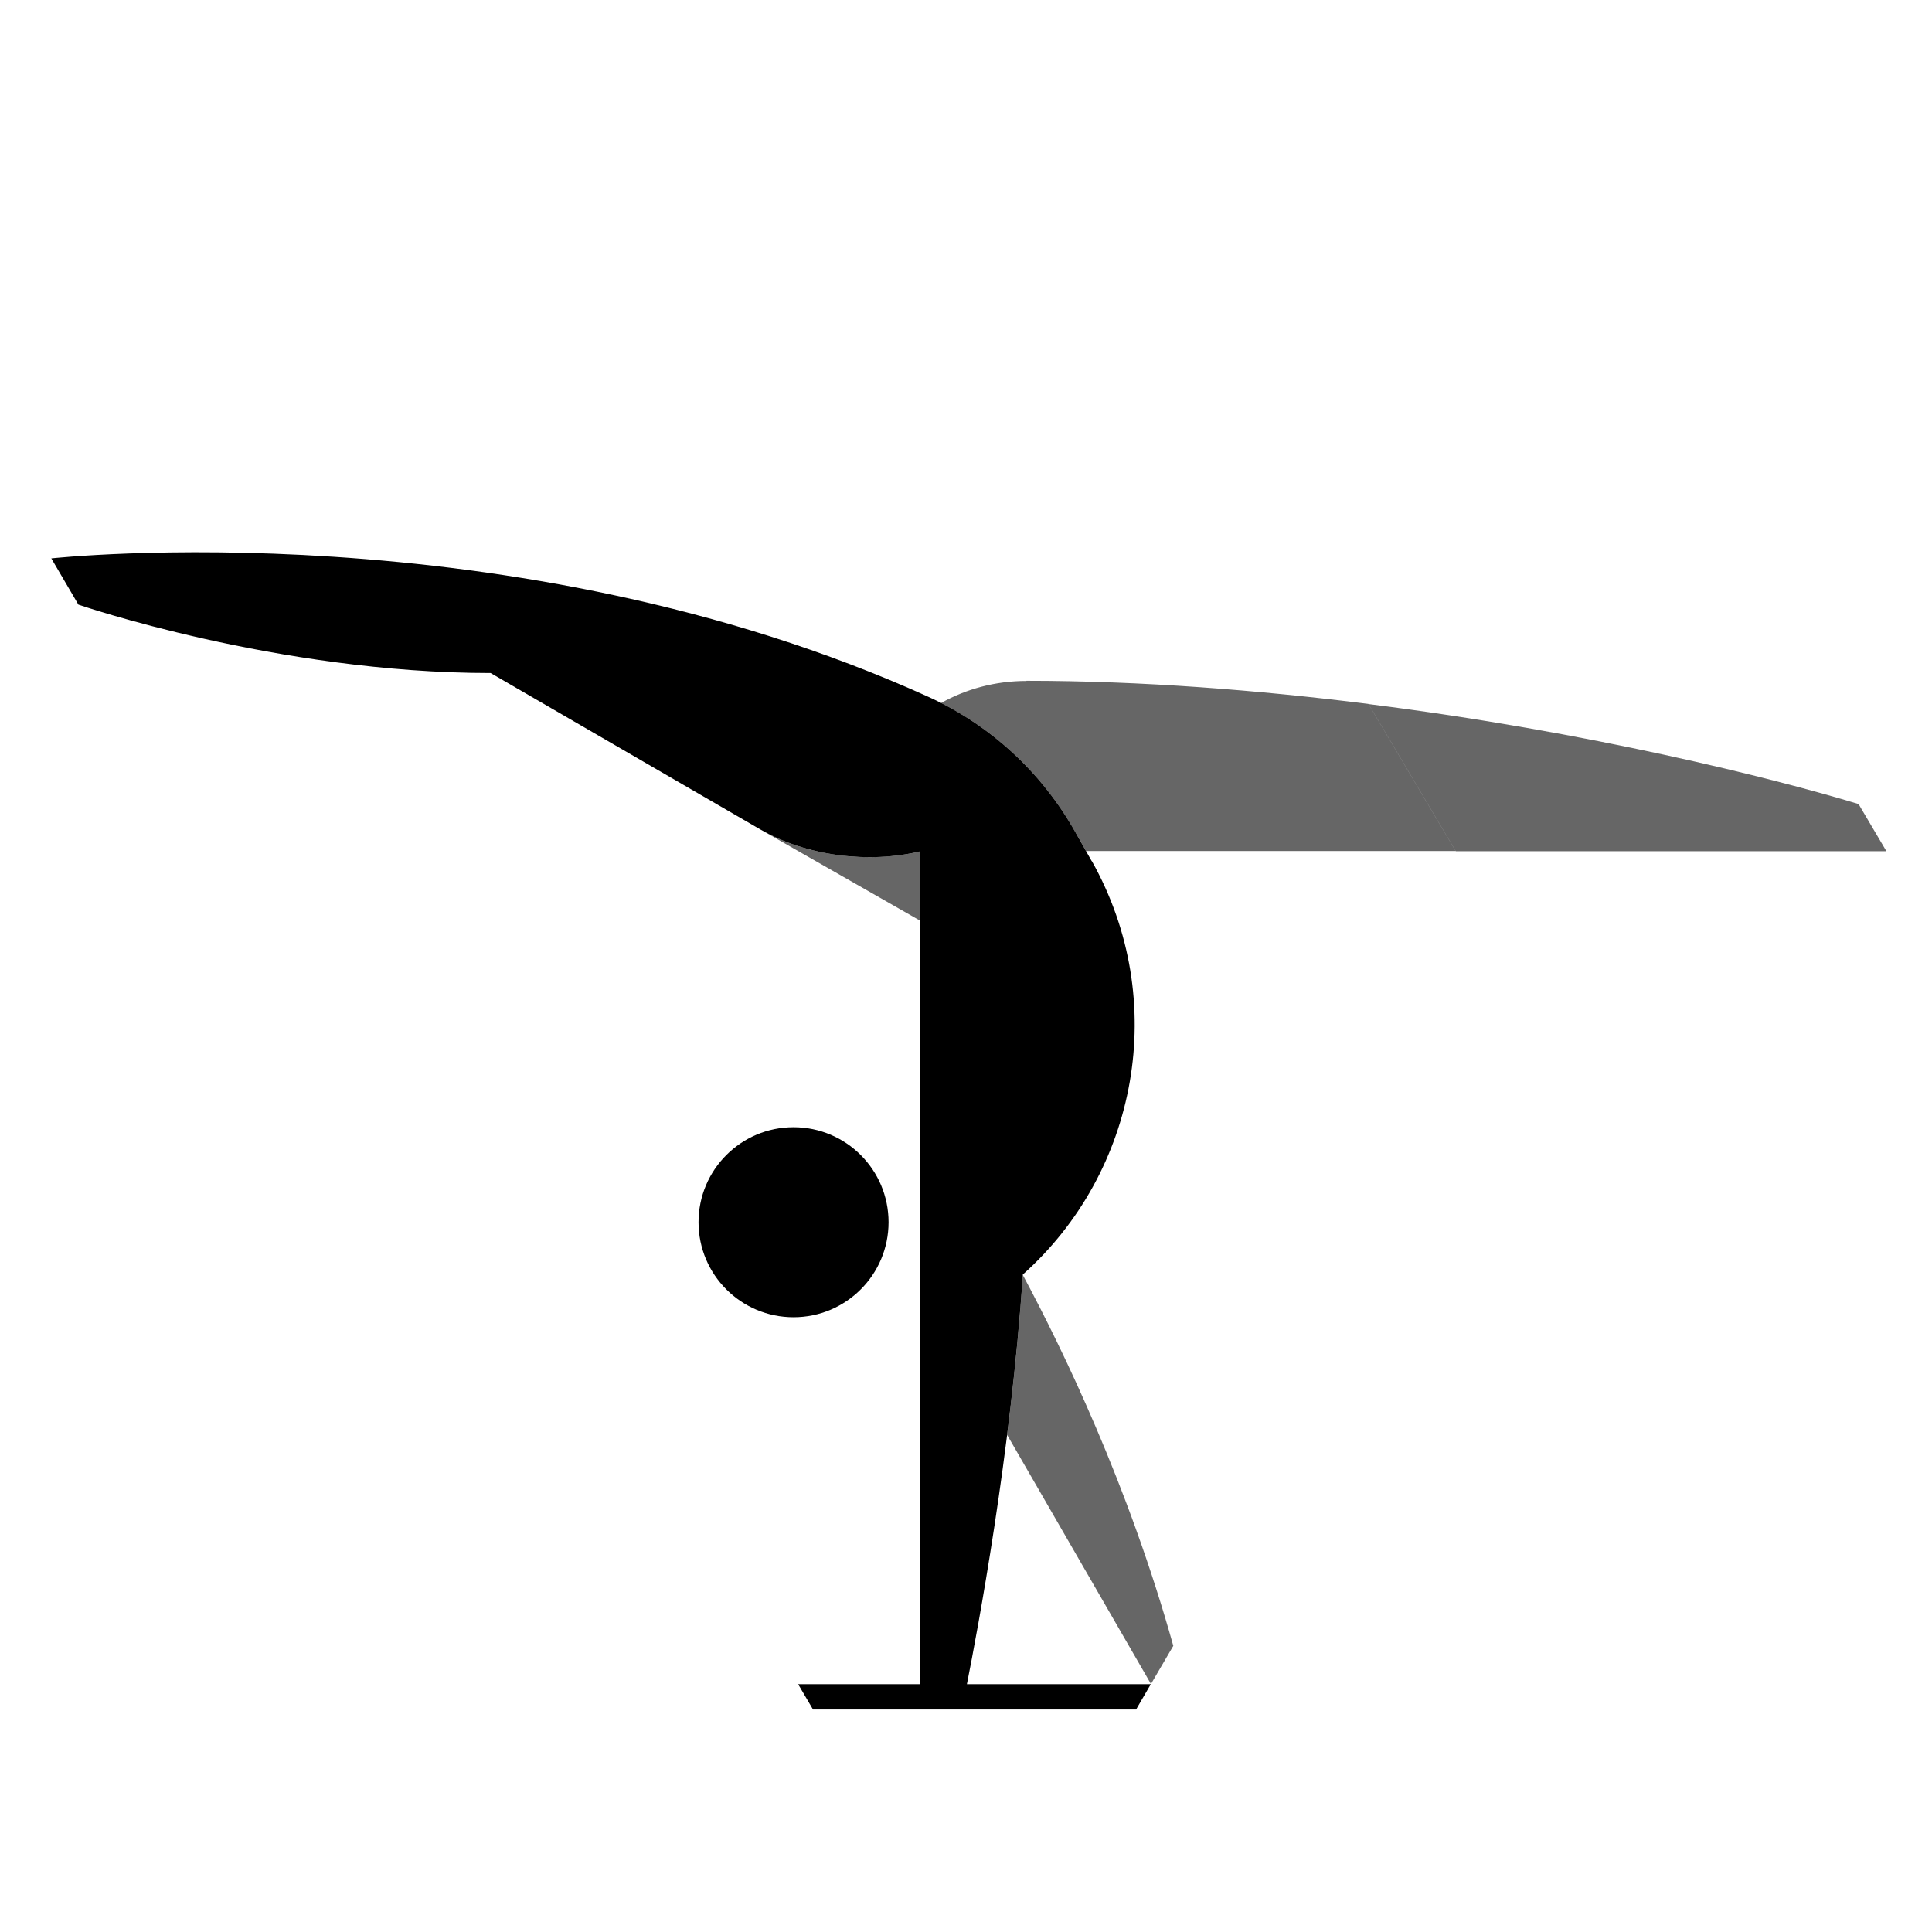 <svg width="122" height="122" viewBox="0 0 122 122" fill="none" xmlns="http://www.w3.org/2000/svg">
<g>
<path fill-rule="evenodd" clip-rule="evenodd" d="M64.588 80.513C67.153 85.295 71.266 93.82 74.09 103.93L72.68 106.34L63.597 90.61C64.001 87.395 64.359 83.954 64.588 80.513ZM58.11 58.142L48.133 52.446C51.067 54.093 54.928 54.528 58.11 53.76V58.142ZM59.43 44.391C62.985 46.201 65.924 49.035 67.89 52.52L68.579 53.74H91.92L86.41 44.45C79.49 43.58 72.09 42.99 64.81 42.99L64.82 43C62.862 43 61.017 43.502 59.43 44.391ZM86.42 44.46C100.34 46.21 112.01 49.15 117.35 50.77H117.36L119.12 53.75H91.93L86.42 44.46Z" fill="black" fill-opacity="0.6"/>
<path fill-rule="evenodd" clip-rule="evenodd" d="M68.94 54.38L67.89 52.52C65.78 48.78 62.55 45.79 58.64 44.01C32.31 32.07 3.24 35.26 3.24 35.26L4.95 38.18C4.95 38.18 17.5 42.5 30.98 42.5L48 52.37C50.95 54.08 54.88 54.54 58.11 53.76V106.35H50.4L51.34 107.95H71.74L72.67 106.35H61.057C61.716 103.037 63.842 91.752 64.59 80.48C71.84 74.02 73.89 63.19 68.95 54.38H68.94ZM56.11 77.18C56.11 80.494 53.424 83.18 50.11 83.18C46.796 83.18 44.11 80.494 44.11 77.18C44.11 73.866 46.796 71.18 50.11 71.18C53.424 71.18 56.11 73.866 56.11 77.18Z" fill="black"/>
</g>
</svg>
